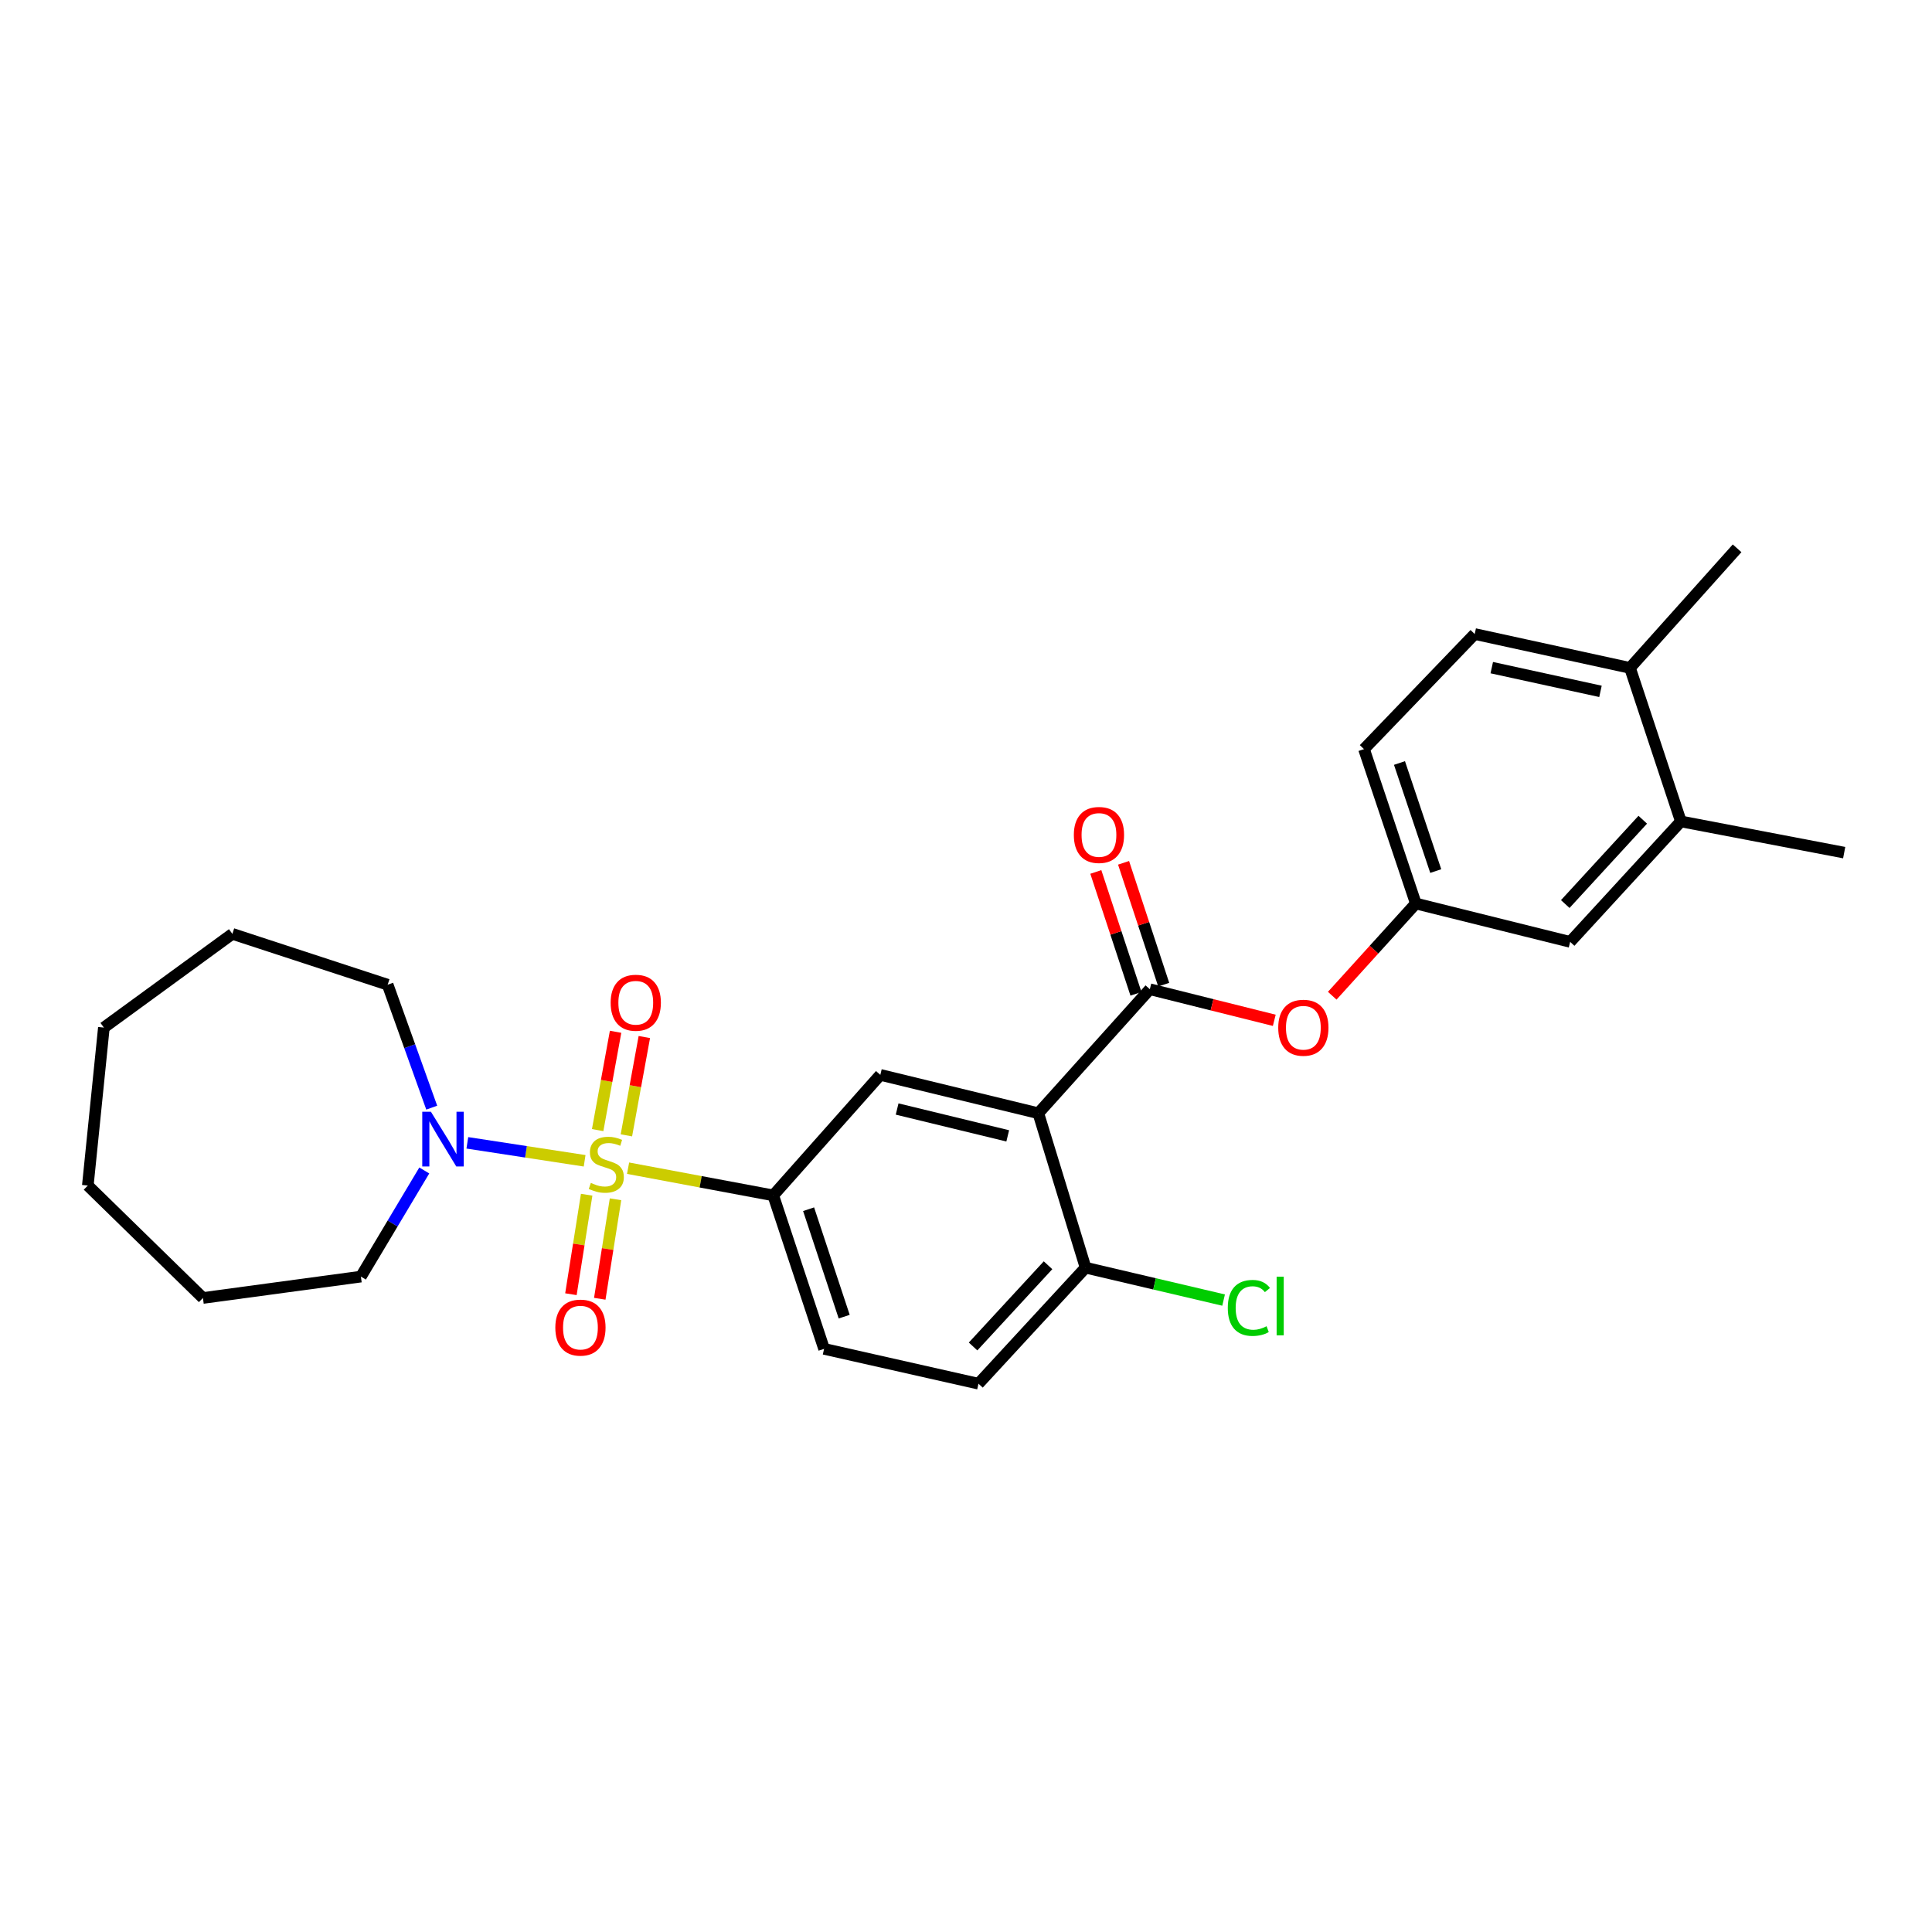 <?xml version='1.0' encoding='iso-8859-1'?>
<svg version='1.1' baseProfile='full'
              xmlns='http://www.w3.org/2000/svg'
                      xmlns:rdkit='http://www.rdkit.org/xml'
                      xmlns:xlink='http://www.w3.org/1999/xlink'
                  xml:space='preserve'
width='1000px' height='1000px' viewBox='0 0 1000 1000'>
<!-- END OF HEADER -->
<rect style='opacity:1.0;fill:#FFFFFF;stroke:none' width='1000' height='1000' x='0' y='0'> </rect>
<path class='bond-2' d='M 325.096,604.657 L 362.661,611.691' style='fill:none;fill-rule:evenodd;stroke:#CCCC00;stroke-width:6px;stroke-linecap:butt;stroke-linejoin:miter;stroke-opacity:1' />
<path class='bond-2' d='M 362.661,611.691 L 400.227,618.725' style='fill:none;fill-rule:evenodd;stroke:#000000;stroke-width:6px;stroke-linecap:butt;stroke-linejoin:miter;stroke-opacity:1' />
<path class='bond-3' d='M 302.601,600.827 L 272.248,596.178' style='fill:none;fill-rule:evenodd;stroke:#CCCC00;stroke-width:6px;stroke-linecap:butt;stroke-linejoin:miter;stroke-opacity:1' />
<path class='bond-3' d='M 272.248,596.178 L 241.894,591.529' style='fill:none;fill-rule:evenodd;stroke:#0000FF;stroke-width:6px;stroke-linecap:butt;stroke-linejoin:miter;stroke-opacity:1' />
<path class='bond-6' d='M 324.22,587.658 L 328.863,562.211' style='fill:none;fill-rule:evenodd;stroke:#CCCC00;stroke-width:6px;stroke-linecap:butt;stroke-linejoin:miter;stroke-opacity:1' />
<path class='bond-6' d='M 328.863,562.211 L 333.506,536.764' style='fill:none;fill-rule:evenodd;stroke:#FF0000;stroke-width:6px;stroke-linecap:butt;stroke-linejoin:miter;stroke-opacity:1' />
<path class='bond-6' d='M 309.345,584.944 L 313.988,559.497' style='fill:none;fill-rule:evenodd;stroke:#CCCC00;stroke-width:6px;stroke-linecap:butt;stroke-linejoin:miter;stroke-opacity:1' />
<path class='bond-6' d='M 313.988,559.497 L 318.631,534.05' style='fill:none;fill-rule:evenodd;stroke:#FF0000;stroke-width:6px;stroke-linecap:butt;stroke-linejoin:miter;stroke-opacity:1' />
<path class='bond-7' d='M 303.657,618.383 L 299.582,644.13' style='fill:none;fill-rule:evenodd;stroke:#CCCC00;stroke-width:6px;stroke-linecap:butt;stroke-linejoin:miter;stroke-opacity:1' />
<path class='bond-7' d='M 299.582,644.13 L 295.506,669.878' style='fill:none;fill-rule:evenodd;stroke:#FF0000;stroke-width:6px;stroke-linecap:butt;stroke-linejoin:miter;stroke-opacity:1' />
<path class='bond-7' d='M 318.592,620.747 L 314.517,646.495' style='fill:none;fill-rule:evenodd;stroke:#CCCC00;stroke-width:6px;stroke-linecap:butt;stroke-linejoin:miter;stroke-opacity:1' />
<path class='bond-7' d='M 314.517,646.495 L 310.441,672.242' style='fill:none;fill-rule:evenodd;stroke:#FF0000;stroke-width:6px;stroke-linecap:butt;stroke-linejoin:miter;stroke-opacity:1' />
<path class='bond-0' d='M 537.433,576.21 L 455.653,556.351' style='fill:none;fill-rule:evenodd;stroke:#000000;stroke-width:6px;stroke-linecap:butt;stroke-linejoin:miter;stroke-opacity:1' />
<path class='bond-0' d='M 521.598,587.925 L 464.352,574.024' style='fill:none;fill-rule:evenodd;stroke:#000000;stroke-width:6px;stroke-linecap:butt;stroke-linejoin:miter;stroke-opacity:1' />
<path class='bond-1' d='M 537.433,576.21 L 595.153,512.021' style='fill:none;fill-rule:evenodd;stroke:#000000;stroke-width:6px;stroke-linecap:butt;stroke-linejoin:miter;stroke-opacity:1' />
<path class='bond-28' d='M 537.433,576.21 L 561.887,656.141' style='fill:none;fill-rule:evenodd;stroke:#000000;stroke-width:6px;stroke-linecap:butt;stroke-linejoin:miter;stroke-opacity:1' />
<path class='bond-5' d='M 595.153,512.021 L 627.36,520.067' style='fill:none;fill-rule:evenodd;stroke:#000000;stroke-width:6px;stroke-linecap:butt;stroke-linejoin:miter;stroke-opacity:1' />
<path class='bond-5' d='M 627.36,520.067 L 659.566,528.113' style='fill:none;fill-rule:evenodd;stroke:#FF0000;stroke-width:6px;stroke-linecap:butt;stroke-linejoin:miter;stroke-opacity:1' />
<path class='bond-10' d='M 602.334,509.655 L 591.944,478.122' style='fill:none;fill-rule:evenodd;stroke:#000000;stroke-width:6px;stroke-linecap:butt;stroke-linejoin:miter;stroke-opacity:1' />
<path class='bond-10' d='M 591.944,478.122 L 581.554,446.588' style='fill:none;fill-rule:evenodd;stroke:#FF0000;stroke-width:6px;stroke-linecap:butt;stroke-linejoin:miter;stroke-opacity:1' />
<path class='bond-10' d='M 587.972,514.387 L 577.583,482.853' style='fill:none;fill-rule:evenodd;stroke:#000000;stroke-width:6px;stroke-linecap:butt;stroke-linejoin:miter;stroke-opacity:1' />
<path class='bond-10' d='M 577.583,482.853 L 567.193,451.32' style='fill:none;fill-rule:evenodd;stroke:#FF0000;stroke-width:6px;stroke-linecap:butt;stroke-linejoin:miter;stroke-opacity:1' />
<path class='bond-4' d='M 400.227,618.725 L 455.653,556.351' style='fill:none;fill-rule:evenodd;stroke:#000000;stroke-width:6px;stroke-linecap:butt;stroke-linejoin:miter;stroke-opacity:1' />
<path class='bond-13' d='M 400.227,618.725 L 426.546,698.169' style='fill:none;fill-rule:evenodd;stroke:#000000;stroke-width:6px;stroke-linecap:butt;stroke-linejoin:miter;stroke-opacity:1' />
<path class='bond-13' d='M 418.528,625.886 L 436.952,681.497' style='fill:none;fill-rule:evenodd;stroke:#000000;stroke-width:6px;stroke-linecap:butt;stroke-linejoin:miter;stroke-opacity:1' />
<path class='bond-19' d='M 219.608,605.833 L 203.205,633.301' style='fill:none;fill-rule:evenodd;stroke:#0000FF;stroke-width:6px;stroke-linecap:butt;stroke-linejoin:miter;stroke-opacity:1' />
<path class='bond-19' d='M 203.205,633.301 L 186.802,660.77' style='fill:none;fill-rule:evenodd;stroke:#000000;stroke-width:6px;stroke-linecap:butt;stroke-linejoin:miter;stroke-opacity:1' />
<path class='bond-20' d='M 223.464,573.318 L 212.059,541.502' style='fill:none;fill-rule:evenodd;stroke:#0000FF;stroke-width:6px;stroke-linecap:butt;stroke-linejoin:miter;stroke-opacity:1' />
<path class='bond-20' d='M 212.059,541.502 L 200.655,509.686' style='fill:none;fill-rule:evenodd;stroke:#000000;stroke-width:6px;stroke-linecap:butt;stroke-linejoin:miter;stroke-opacity:1' />
<path class='bond-11' d='M 689.561,515.385 L 711.195,491.521' style='fill:none;fill-rule:evenodd;stroke:#FF0000;stroke-width:6px;stroke-linecap:butt;stroke-linejoin:miter;stroke-opacity:1' />
<path class='bond-11' d='M 711.195,491.521 L 732.83,467.658' style='fill:none;fill-rule:evenodd;stroke:#000000;stroke-width:6px;stroke-linecap:butt;stroke-linejoin:miter;stroke-opacity:1' />
<path class='bond-8' d='M 561.887,656.141 L 506.46,716.197' style='fill:none;fill-rule:evenodd;stroke:#000000;stroke-width:6px;stroke-linecap:butt;stroke-linejoin:miter;stroke-opacity:1' />
<path class='bond-8' d='M 542.461,654.894 L 503.662,696.933' style='fill:none;fill-rule:evenodd;stroke:#000000;stroke-width:6px;stroke-linecap:butt;stroke-linejoin:miter;stroke-opacity:1' />
<path class='bond-18' d='M 561.887,656.141 L 597.609,664.529' style='fill:none;fill-rule:evenodd;stroke:#000000;stroke-width:6px;stroke-linecap:butt;stroke-linejoin:miter;stroke-opacity:1' />
<path class='bond-18' d='M 597.609,664.529 L 633.331,672.918' style='fill:none;fill-rule:evenodd;stroke:#00CC00;stroke-width:6px;stroke-linecap:butt;stroke-linejoin:miter;stroke-opacity:1' />
<path class='bond-9' d='M 870.019,425.168 L 812.711,487.517' style='fill:none;fill-rule:evenodd;stroke:#000000;stroke-width:6px;stroke-linecap:butt;stroke-linejoin:miter;stroke-opacity:1' />
<path class='bond-9' d='M 850.29,424.288 L 810.174,467.932' style='fill:none;fill-rule:evenodd;stroke:#000000;stroke-width:6px;stroke-linecap:butt;stroke-linejoin:miter;stroke-opacity:1' />
<path class='bond-21' d='M 870.019,425.168 L 954.545,441.322' style='fill:none;fill-rule:evenodd;stroke:#000000;stroke-width:6px;stroke-linecap:butt;stroke-linejoin:miter;stroke-opacity:1' />
<path class='bond-29' d='M 870.019,425.168 L 843.683,345.707' style='fill:none;fill-rule:evenodd;stroke:#000000;stroke-width:6px;stroke-linecap:butt;stroke-linejoin:miter;stroke-opacity:1' />
<path class='bond-12' d='M 732.83,467.658 L 812.711,487.517' style='fill:none;fill-rule:evenodd;stroke:#000000;stroke-width:6px;stroke-linecap:butt;stroke-linejoin:miter;stroke-opacity:1' />
<path class='bond-17' d='M 732.83,467.658 L 706.007,387.752' style='fill:none;fill-rule:evenodd;stroke:#000000;stroke-width:6px;stroke-linecap:butt;stroke-linejoin:miter;stroke-opacity:1' />
<path class='bond-17' d='M 743.141,450.86 L 724.365,394.926' style='fill:none;fill-rule:evenodd;stroke:#000000;stroke-width:6px;stroke-linecap:butt;stroke-linejoin:miter;stroke-opacity:1' />
<path class='bond-15' d='M 426.546,698.169 L 506.46,716.197' style='fill:none;fill-rule:evenodd;stroke:#000000;stroke-width:6px;stroke-linecap:butt;stroke-linejoin:miter;stroke-opacity:1' />
<path class='bond-14' d='M 843.683,345.707 L 763.307,328.167' style='fill:none;fill-rule:evenodd;stroke:#000000;stroke-width:6px;stroke-linecap:butt;stroke-linejoin:miter;stroke-opacity:1' />
<path class='bond-14' d='M 828.403,357.849 L 772.139,345.571' style='fill:none;fill-rule:evenodd;stroke:#000000;stroke-width:6px;stroke-linecap:butt;stroke-linejoin:miter;stroke-opacity:1' />
<path class='bond-22' d='M 843.683,345.707 L 899.119,283.803' style='fill:none;fill-rule:evenodd;stroke:#000000;stroke-width:6px;stroke-linecap:butt;stroke-linejoin:miter;stroke-opacity:1' />
<path class='bond-16' d='M 763.307,328.167 L 706.007,387.752' style='fill:none;fill-rule:evenodd;stroke:#000000;stroke-width:6px;stroke-linecap:butt;stroke-linejoin:miter;stroke-opacity:1' />
<path class='bond-24' d='M 186.802,660.77 L 105.04,671.833' style='fill:none;fill-rule:evenodd;stroke:#000000;stroke-width:6px;stroke-linecap:butt;stroke-linejoin:miter;stroke-opacity:1' />
<path class='bond-23' d='M 200.655,509.686 L 120.278,483.367' style='fill:none;fill-rule:evenodd;stroke:#000000;stroke-width:6px;stroke-linecap:butt;stroke-linejoin:miter;stroke-opacity:1' />
<path class='bond-26' d='M 120.278,483.367 L 53.763,531.872' style='fill:none;fill-rule:evenodd;stroke:#000000;stroke-width:6px;stroke-linecap:butt;stroke-linejoin:miter;stroke-opacity:1' />
<path class='bond-25' d='M 105.04,671.833 L 45.455,613.634' style='fill:none;fill-rule:evenodd;stroke:#000000;stroke-width:6px;stroke-linecap:butt;stroke-linejoin:miter;stroke-opacity:1' />
<path class='bond-27' d='M 45.455,613.634 L 53.763,531.872' style='fill:none;fill-rule:evenodd;stroke:#000000;stroke-width:6px;stroke-linecap:butt;stroke-linejoin:miter;stroke-opacity:1' />
<path  class='atom-0' d='M 305.819 612.266
Q 306.139 612.386, 307.459 612.946
Q 308.779 613.506, 310.219 613.866
Q 311.699 614.186, 313.139 614.186
Q 315.819 614.186, 317.379 612.906
Q 318.939 611.586, 318.939 609.306
Q 318.939 607.746, 318.139 606.786
Q 317.379 605.826, 316.179 605.306
Q 314.979 604.786, 312.979 604.186
Q 310.459 603.426, 308.939 602.706
Q 307.459 601.986, 306.379 600.466
Q 305.339 598.946, 305.339 596.386
Q 305.339 592.826, 307.739 590.626
Q 310.179 588.426, 314.979 588.426
Q 318.259 588.426, 321.979 589.986
L 321.059 593.066
Q 317.659 591.666, 315.099 591.666
Q 312.339 591.666, 310.819 592.826
Q 309.299 593.946, 309.339 595.906
Q 309.339 597.426, 310.099 598.346
Q 310.899 599.266, 312.019 599.786
Q 313.179 600.306, 315.099 600.906
Q 317.659 601.706, 319.179 602.506
Q 320.699 603.306, 321.779 604.946
Q 322.899 606.546, 322.899 609.306
Q 322.899 613.226, 320.259 615.346
Q 317.659 617.426, 313.299 617.426
Q 310.779 617.426, 308.859 616.866
Q 306.979 616.346, 304.739 615.426
L 305.819 612.266
' fill='#CCCC00'/>
<path  class='atom-4' d='M 223.041 575.44
L 232.321 590.44
Q 233.241 591.92, 234.721 594.6
Q 236.201 597.28, 236.281 597.44
L 236.281 575.44
L 240.041 575.44
L 240.041 603.76
L 236.161 603.76
L 226.201 587.36
Q 225.041 585.44, 223.801 583.24
Q 222.601 581.04, 222.241 580.36
L 222.241 603.76
L 218.561 603.76
L 218.561 575.44
L 223.041 575.44
' fill='#0000FF'/>
<path  class='atom-6' d='M 661.614 531.952
Q 661.614 525.152, 664.974 521.352
Q 668.334 517.552, 674.614 517.552
Q 680.894 517.552, 684.254 521.352
Q 687.614 525.152, 687.614 531.952
Q 687.614 538.832, 684.214 542.752
Q 680.814 546.632, 674.614 546.632
Q 668.374 546.632, 664.974 542.752
Q 661.614 538.872, 661.614 531.952
M 674.614 543.432
Q 678.934 543.432, 681.254 540.552
Q 683.614 537.632, 683.614 531.952
Q 683.614 526.392, 681.254 523.592
Q 678.934 520.752, 674.614 520.752
Q 670.294 520.752, 667.934 523.552
Q 665.614 526.352, 665.614 531.952
Q 665.614 537.672, 667.934 540.552
Q 670.294 543.432, 674.614 543.432
' fill='#FF0000'/>
<path  class='atom-7' d='M 316.074 519.015
Q 316.074 512.215, 319.434 508.415
Q 322.794 504.615, 329.074 504.615
Q 335.354 504.615, 338.714 508.415
Q 342.074 512.215, 342.074 519.015
Q 342.074 525.895, 338.674 529.815
Q 335.274 533.695, 329.074 533.695
Q 322.834 533.695, 319.434 529.815
Q 316.074 525.935, 316.074 519.015
M 329.074 530.495
Q 333.394 530.495, 335.714 527.615
Q 338.074 524.695, 338.074 519.015
Q 338.074 513.455, 335.714 510.655
Q 333.394 507.815, 329.074 507.815
Q 324.754 507.815, 322.394 510.615
Q 320.074 513.415, 320.074 519.015
Q 320.074 524.735, 322.394 527.615
Q 324.754 530.495, 329.074 530.495
' fill='#FF0000'/>
<path  class='atom-8' d='M 287.436 687.169
Q 287.436 680.369, 290.796 676.569
Q 294.156 672.769, 300.436 672.769
Q 306.716 672.769, 310.076 676.569
Q 313.436 680.369, 313.436 687.169
Q 313.436 694.049, 310.036 697.969
Q 306.636 701.849, 300.436 701.849
Q 294.196 701.849, 290.796 697.969
Q 287.436 694.089, 287.436 687.169
M 300.436 698.649
Q 304.756 698.649, 307.076 695.769
Q 309.436 692.849, 309.436 687.169
Q 309.436 681.609, 307.076 678.809
Q 304.756 675.969, 300.436 675.969
Q 296.116 675.969, 293.756 678.769
Q 291.436 681.569, 291.436 687.169
Q 291.436 692.889, 293.756 695.769
Q 296.116 698.649, 300.436 698.649
' fill='#FF0000'/>
<path  class='atom-11' d='M 555.817 432.17
Q 555.817 425.37, 559.177 421.57
Q 562.537 417.77, 568.817 417.77
Q 575.097 417.77, 578.457 421.57
Q 581.817 425.37, 581.817 432.17
Q 581.817 439.05, 578.417 442.97
Q 575.017 446.85, 568.817 446.85
Q 562.577 446.85, 559.177 442.97
Q 555.817 439.09, 555.817 432.17
M 568.817 443.65
Q 573.137 443.65, 575.457 440.77
Q 577.817 437.85, 577.817 432.17
Q 577.817 426.61, 575.457 423.81
Q 573.137 420.97, 568.817 420.97
Q 564.497 420.97, 562.137 423.77
Q 559.817 426.57, 559.817 432.17
Q 559.817 437.89, 562.137 440.77
Q 564.497 443.65, 568.817 443.65
' fill='#FF0000'/>
<path  class='atom-19' d='M 635.502 676.972
Q 635.502 669.932, 638.782 666.252
Q 642.102 662.532, 648.382 662.532
Q 654.222 662.532, 657.342 666.652
L 654.702 668.812
Q 652.422 665.812, 648.382 665.812
Q 644.102 665.812, 641.822 668.692
Q 639.582 671.532, 639.582 676.972
Q 639.582 682.572, 641.902 685.452
Q 644.262 688.332, 648.822 688.332
Q 651.942 688.332, 655.582 686.452
L 656.702 689.452
Q 655.222 690.412, 652.982 690.972
Q 650.742 691.532, 648.262 691.532
Q 642.102 691.532, 638.782 687.772
Q 635.502 684.012, 635.502 676.972
' fill='#00CC00'/>
<path  class='atom-19' d='M 660.782 660.812
L 664.462 660.812
L 664.462 691.172
L 660.782 691.172
L 660.782 660.812
' fill='#00CC00'/>
</svg>
